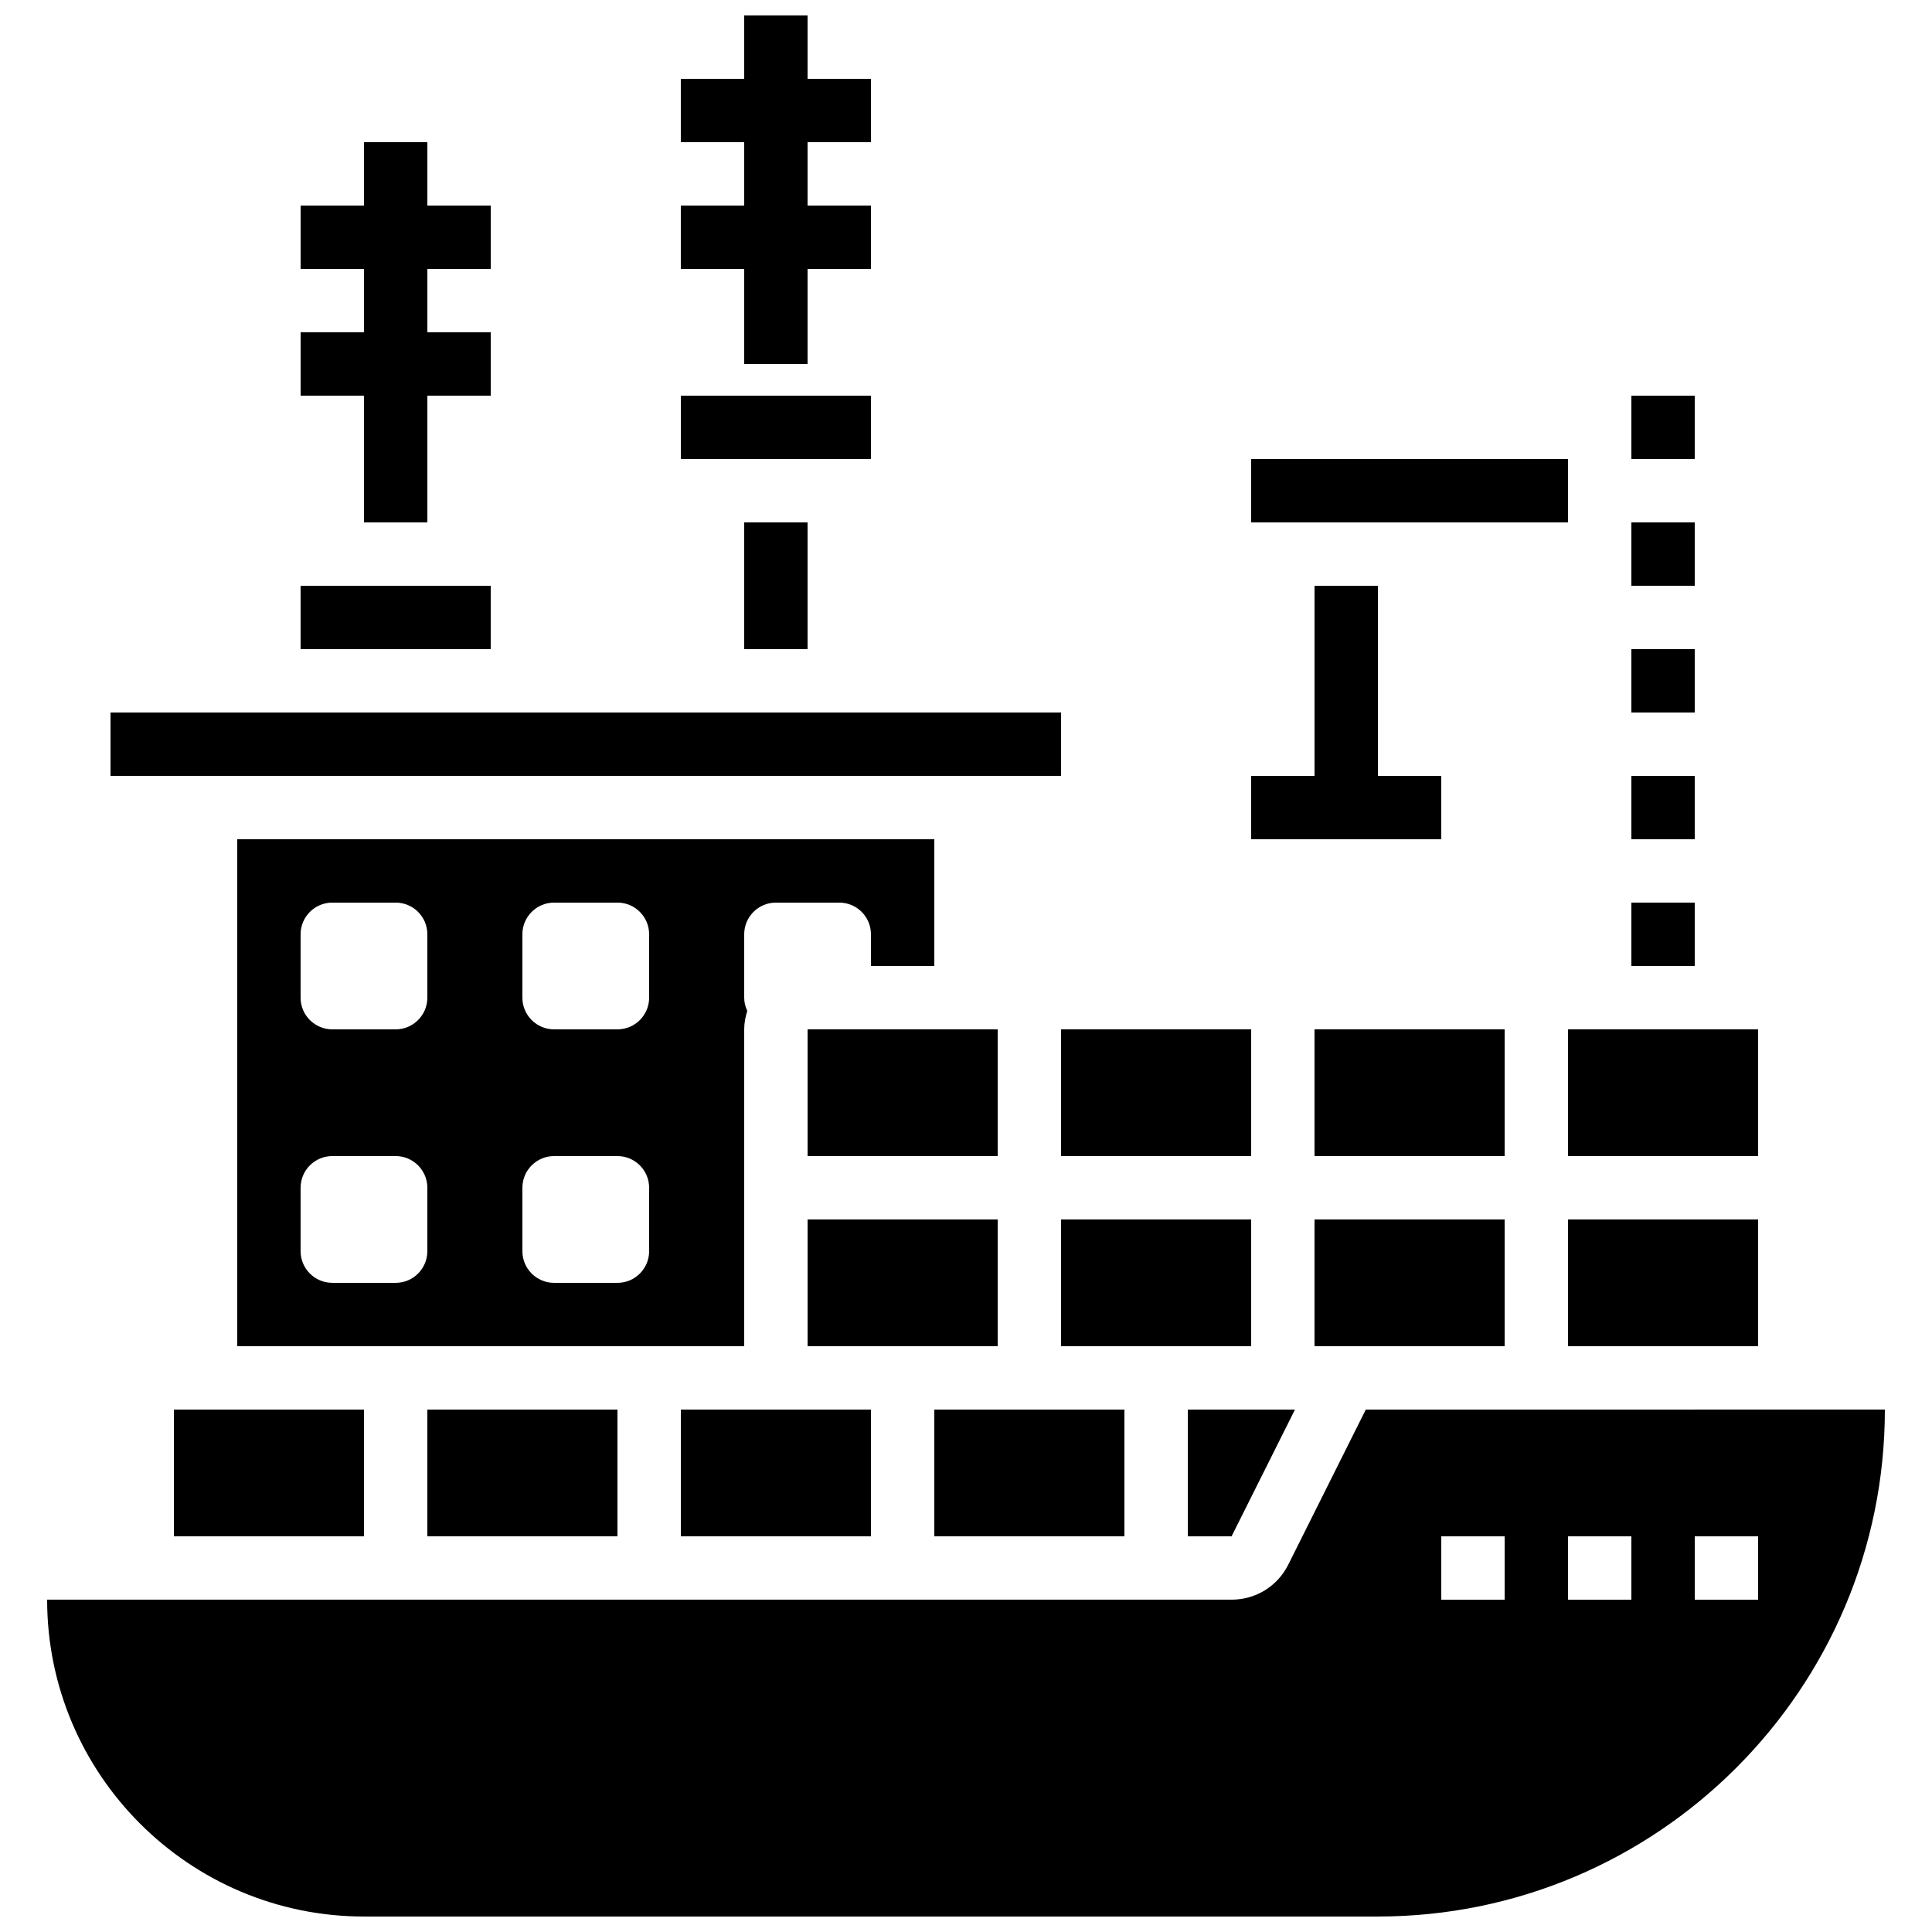 <?xml version="1.0" encoding="UTF-8"?>
<!-- Uploaded to: ICON Repo, www.iconrepo.com, Generator: ICON Repo Mixer Tools -->
<svg width="800px" height="800px" version="1.1" viewBox="144 144 512 512" xmlns="http://www.w3.org/2000/svg">
 <defs>
  <clipPath id="b">
   <path d="m324 148.09h51v92.906h-51z"/>
  </clipPath>
  <clipPath id="a">
   <path d="m156 517h488v134.9h-488z"/>
  </clipPath>
 </defs>
 <path d="m240.46 282.44h16.797v-33.586h16.793v-16.793h-16.793v-16.793h16.793v-16.793h-16.793v-16.797h-16.797v16.797h-16.793v16.793h16.793v16.793h-16.793v16.793h16.793z"/>
 <g clip-path="url(#b)">
  <path d="m341.22 240.46h16.793v-25.188h16.793v-16.793h-16.793v-16.797h16.793v-16.793h-16.793v-16.793h-16.793v16.793h-16.797v16.793h16.797v16.797h-16.797v16.793h16.797z"/>
 </g>
 <path d="m492.36 500.76h50.383v-33.59h-50.383z"/>
 <path d="m492.36 416.79h50.383v33.586h-50.383z"/>
 <path d="m190.08 517.55h50.383v33.586h-50.383z"/>
 <path d="m341.22 416.79c0-1.715 0.336-3.344 0.816-4.894-0.5-1.078-0.816-2.242-0.816-3.504v-16.793c0-4.637 3.762-8.398 8.398-8.398h16.793c4.637 0 8.398 3.762 8.398 8.398v8.398h16.793v-33.586l-184.73-0.004v134.35h134.35zm-83.969 58.777c0 4.637-3.762 8.398-8.398 8.398l-16.793-0.004c-4.637 0-8.398-3.762-8.398-8.398v-16.793c0-4.637 3.762-8.398 8.398-8.398h16.793c4.637 0 8.398 3.762 8.398 8.398zm0-67.176c0 4.637-3.762 8.398-8.398 8.398h-16.793c-4.637 0-8.398-3.762-8.398-8.398v-16.793c0-4.637 3.762-8.398 8.398-8.398h16.793c4.637 0 8.398 3.762 8.398 8.398zm58.777 67.176c0 4.637-3.762 8.398-8.398 8.398h-16.793c-4.637 0-8.398-3.762-8.398-8.398v-16.793c0-4.637 3.762-8.398 8.398-8.398h16.793c4.637 0 8.398 3.762 8.398 8.398zm0-67.176c0 4.637-3.762 8.398-8.398 8.398h-16.793c-4.637 0-8.398-3.762-8.398-8.398v-16.793c0-4.637 3.762-8.398 8.398-8.398h16.793c4.637 0 8.398 3.762 8.398 8.398z"/>
 <path d="m257.25 517.55h50.383v33.586h-50.383z"/>
 <path d="m475.57 265.65h83.969v16.793h-83.969z"/>
 <path d="m576.33 282.44h16.793v16.793h-16.793z"/>
 <path d="m559.54 467.17h50.383v33.586h-50.383z"/>
 <path d="m576.33 248.86h16.793v16.793h-16.793z"/>
 <path d="m559.54 416.79h50.383v33.586h-50.383z"/>
 <path d="m576.33 383.2h16.793v16.793h-16.793z"/>
 <path d="m576.33 349.62h16.793v16.793h-16.793z"/>
 <path d="m358.02 416.79h50.383v33.586h-50.383z"/>
 <path d="m576.33 316.03h16.793v16.793h-16.793z"/>
 <path d="m358.02 467.17h50.383v33.586h-50.383z"/>
 <path d="m425.19 416.79h50.383v33.586h-50.383z"/>
 <path d="m487.18 517.55h-28.398v33.586h11.602z"/>
 <path d="m341.22 282.44h16.793v33.586h-16.793z"/>
 <path d="m223.66 299.24h50.383v16.793h-50.383z"/>
 <path d="m173.29 332.82h251.91v16.793h-251.91z"/>
 <path d="m324.43 517.55h50.383v33.586h-50.383z"/>
 <path d="m324.43 248.86h50.383v16.793h-50.383z"/>
 <path d="m391.6 517.55h50.383v33.586h-50.383z"/>
 <path d="m425.19 467.17h50.383v33.586h-50.383z"/>
 <g clip-path="url(#a)">
  <path d="m505.95 517.55-20.547 41.102c-2.856 5.719-8.605 9.277-15.023 9.277h-313.89c0 46.301 37.668 83.969 83.969 83.969h268.7c74.078 0 134.35-60.273 134.35-134.35zm36.797 50.379h-16.793v-16.793h16.793zm33.586 0h-16.793v-16.793h16.793zm16.793 0v-16.793h16.793v16.793z"/>
 </g>
 <path d="m525.95 349.62h-16.793v-50.379h-16.793v50.379h-16.793v16.793h50.379z"/>
</svg>